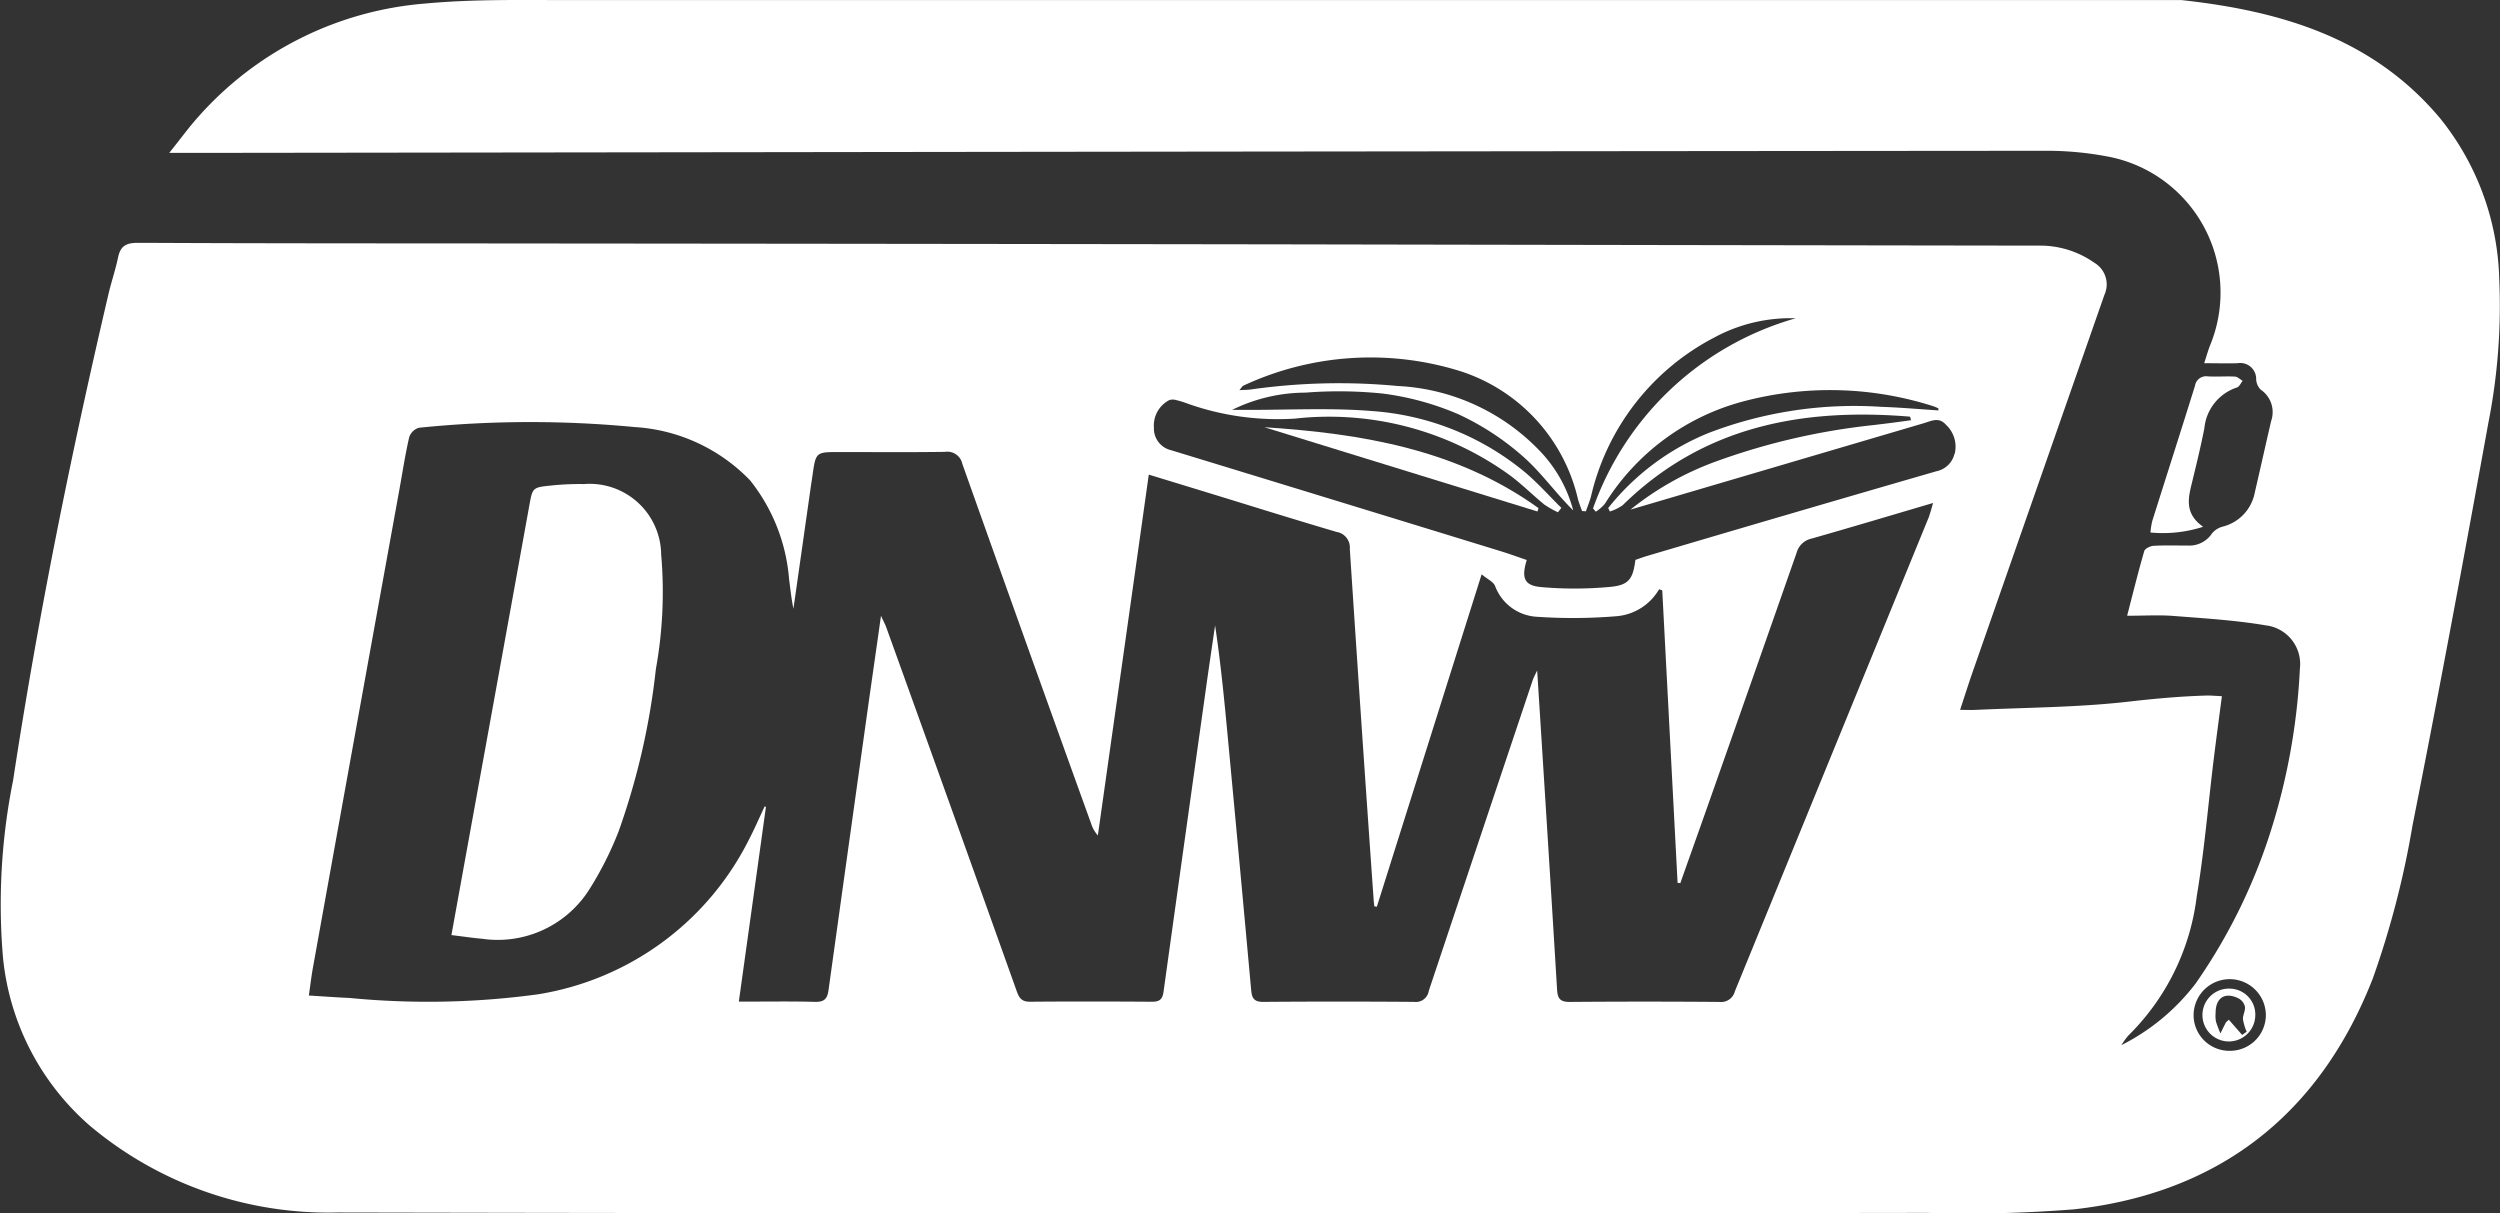 <svg xmlns="http://www.w3.org/2000/svg"
  width="110.702"
  height="53.721"
  viewBox="0 0 110.702 53.721">
  <rect x="0" y="0" width="110.702" height="53.721" fill="#333333" stroke="none"/>
  <defs>
    <style>.a{fill:#fff;}</style>
  </defs>
  <g transform="translate(-68 -27.39)">
    <path class="a"
      d="M166.748,73.921a1.583,1.583,0,0,1-1.614-1.56,1.6,1.6,0,0,1,3.2-.026,1.587,1.587,0,0,1-1.587,1.586m-12.2-26.439a1.031,1.031,0,0,1-.8.775q-6.42,1.858-12.83,3.756c-.172.051-.34.115-.5.169-.105.822-.276,1.113-1.087,1.193a16.866,16.866,0,0,1-3.081.012c-.756-.064-.888-.4-.644-1.2-.383-.13-.767-.271-1.157-.391q-7.3-2.244-14.6-4.473a.984.984,0,0,1-.752-.989,1.27,1.27,0,0,1,.665-1.219.48.48,0,0,1,.309-.012,3.894,3.894,0,0,1,.417.123,11.94,11.94,0,0,0,4.854.7,13.65,13.65,0,0,1,9.339,2.382c.609.417,1.131.958,1.707,1.426a4.074,4.074,0,0,0,.6.339l.152-.193c-.555-.546-1.073-1.138-1.673-1.63a11.922,11.922,0,0,0-6.723-2.659c-1.851-.15-3.723-.044-5.586-.051-.2,0-.393,0-.6,0a7.4,7.4,0,0,1,3.252-.764,19.046,19.046,0,0,1,3.412.04,12.449,12.449,0,0,1,3.336.908,11.751,11.751,0,0,1,2.849,1.85c.825.714,1.467,1.638,2.257,2.416a6.014,6.014,0,0,0-1.347-2.491,9.331,9.331,0,0,0-6.428-3.017,27.678,27.678,0,0,0-6.508.155c-.141.018-.284.017-.5.029.091-.1.125-.174.179-.2a13.328,13.328,0,0,1,9.651-.626,7.8,7.8,0,0,1,5.164,5.654c.049.178.119.35.179.525l.172.011c.076-.218.164-.433.225-.655a10.633,10.633,0,0,1,5.455-7.037,7.1,7.1,0,0,1,3.613-.855,13.41,13.41,0,0,0-8.978,8.421l.124.144a1.876,1.876,0,0,0,.4-.347,10.326,10.326,0,0,1,6.2-4.555,15,15,0,0,1,8.366.239,1.246,1.246,0,0,1,.2.09c.008.005,0,.035.01.088-.849-.054-1.693-.13-2.538-.158a18.038,18.038,0,0,0-7.627,1.151,10.9,10.9,0,0,0-4.462,3.33l.073.153a2.044,2.044,0,0,0,.568-.278c3.577-3.51,7.968-4.315,12.726-3.921l.042.157c-.259.036-.518.073-.778.107-.287.037-.575.071-.862.106a29.51,29.51,0,0,0-7.025,1.624,13.248,13.248,0,0,0-3.758,2.122l4.993-1.471,8.027-2.365c.325-.1.644-.268.946.075a1.321,1.321,0,0,1,.392,1.284m-1.122,2.748q-4.308,10.531-8.615,21.063a.625.625,0,0,1-.677.466q-3.318-.027-6.636,0c-.442,0-.535-.162-.56-.564-.28-4.664-.578-9.326-.88-14.115-.1.212-.158.323-.2.44q-2.305,6.875-4.6,13.751a.577.577,0,0,1-.644.486q-3.345-.026-6.691,0c-.386,0-.495-.151-.527-.5q-.492-5.411-1-10.818c-.166-1.783-.333-3.564-.6-5.353-.147,1.016-.3,2.032-.44,3.048q-.927,6.588-1.843,13.178c-.049.357-.2.441-.526.439-1.8-.012-3.59-.016-5.385,0-.368,0-.48-.159-.592-.475q-2.873-8.055-5.773-16.1c-.046-.128-.113-.25-.235-.516-.2,1.434-.388,2.716-.568,4q-.882,6.294-1.757,12.588c-.051.374-.192.518-.589.508-1.084-.028-2.17-.01-3.381-.01.407-2.918.806-5.771,1.2-8.623l-.055-.023c-.241.51-.464,1.029-.726,1.528a12.694,12.694,0,0,1-9.313,6.794,36.009,36.009,0,0,1-8.352.161c-.575-.024-1.149-.069-1.794-.108.066-.451.11-.84.179-1.225Q83.77,59.619,85.7,48.986c.135-.748.249-1.5.421-2.24a.648.648,0,0,1,.431-.415,48.491,48.491,0,0,1,9.554-.03,7.746,7.746,0,0,1,5.112,2.363,8.044,8.044,0,0,1,1.724,4.381c.059.43.1.863.192,1.3l.762-5.353c.025-.179.055-.358.08-.537.148-1.048.148-1.048,1.179-1.048,1.56,0,3.12.014,4.679-.008a.683.683,0,0,1,.781.538q2.826,7.958,5.693,15.9a1.491,1.491,0,0,0,.306.548c.748-5.3,1.5-10.6,2.255-15.979l2.549.779c1.922.589,3.84,1.192,5.768,1.759a.7.7,0,0,1,.585.755q.507,7.753,1.053,15.5c.007.107.02.215.031.322l.112.021c1.532-4.858,3.063-9.716,4.641-14.72.262.218.516.328.594.513A2.1,2.1,0,0,0,136.03,54.7a23.522,23.522,0,0,0,3.571-.025,2.407,2.407,0,0,0,1.865-1.192l.14.049q.339,6.477.679,12.952l.12.013c.464-1.309.931-2.617,1.392-3.927q1.886-5.352,3.76-10.708a.877.877,0,0,1,.661-.623c1.758-.5,3.508-1.025,5.382-1.577-.078.255-.113.417-.175.568m22.559-17.679c-2.976-3.5-7.023-4.679-11.38-5.157q-35.661,0-71.322,0c-2.156,0-4.325-.047-6.466.154a15,15,0,0,0-10.022,5c-.426.471-.8.991-1.3,1.612h1.387l.6-1.04-.6,1.04,25.016-.032q28.371-.038,56.742-.061a14.354,14.354,0,0,1,2.857.287,6.131,6.131,0,0,1,4.4,8.25c-.111.261-.183.538-.293.869.539,0,1.009.015,1.477,0a.706.706,0,0,1,.825.722.7.7,0,0,0,.2.448,1.2,1.2,0,0,1,.463,1.39c-.245,1.058-.481,2.118-.726,3.176a1.922,1.922,0,0,1-1.417,1.5.919.919,0,0,0-.475.3,1.2,1.2,0,0,1-1.064.539c-.508,0-1.017-.017-1.523.011-.147.008-.381.122-.414.234-.261.9-.484,1.8-.758,2.863.759,0,1.408-.042,2.05.008,1.37.107,2.748.19,4.1.419a1.723,1.723,0,0,1,1.5,1.916,28.282,28.282,0,0,1-1.275,7.144,24.935,24.935,0,0,1-3.343,6.8,9.521,9.521,0,0,1-3.287,2.727,3.486,3.486,0,0,1,.308-.425,10.413,10.413,0,0,0,3.031-6.177c.335-2,.5-4.021.747-6.032.112-.913.236-1.825.365-2.818-.3-.013-.493-.034-.689-.028-1.144.033-2.277.136-3.418.267-2.246.258-4.522.261-6.786.367-.209.01-.418,0-.7,0,.208-.631.381-1.179.571-1.722q2.908-8.331,5.821-16.659a1.112,1.112,0,0,0-.442-1.415,4.182,4.182,0,0,0-2.286-.761q-16.864-.024-33.729-.057-16.783-.024-33.567-.039c-5.53-.006-11.06,0-16.589-.027l-.477.821.477-.821-.493,0c-.522,0-.753.162-.854.653-.113.549-.3,1.082-.426,1.628-1.667,7.123-3.119,14.288-4.22,21.522a27.8,27.8,0,0,0-.448,7.837,11.335,11.335,0,0,0,3.842,7.449A16.405,16.405,0,0,0,82.922,81.08q35.2.073,70.4.017a59.237,59.237,0,0,0,6.519-.157c6.447-.718,10.885-4.228,13.228-10.22a39.955,39.955,0,0,0,1.757-6.768c1.177-5.929,2.28-11.874,3.358-17.823a26.845,26.845,0,0,0,.485-6.379,11.816,11.816,0,0,0-2.683-7.2"/>
    <path class="a"
      d="M165.559,50.719c-.849-.6-.66-1.292-.488-1.994.193-.79.385-1.581.541-2.379a2.108,2.108,0,0,1,1.446-1.8c.1-.033.166-.192.248-.292-.113-.066-.223-.181-.339-.188-.4-.022-.8.014-1.194-.009a.5.5,0,0,0-.578.419c-.623,2-1.264,3.995-1.894,5.994a3.6,3.6,0,0,0-.077.5,5.8,5.8,0,0,0,2.335-.255"/>
    <path class="a"
      d="M93.855,48.825a11.92,11.92,0,0,0-1.463.066c-.822.082-.811.1-.958.909q-1.279,7.073-2.566,14.146c-.287,1.582-.573,3.164-.879,4.85.506.061.93.127,1.357.163a4.8,4.8,0,0,0,4.79-2.249,14.964,14.964,0,0,0,1.26-2.515,31.561,31.561,0,0,0,1.646-7.174,19.2,19.2,0,0,0,.235-5.079,3.166,3.166,0,0,0-3.422-3.117"/>
    <path class="a"
      d="M136.08,50.039c.015-.05.031-.1.046-.149-3.615-2.6-7.812-3.3-12.14-3.582l12.094,3.731"/>
    <path class="a"
      d="M167.285,73.218l-.59-.674c-.084.08-.119.1-.134.129-.082.158-.159.318-.238.478a5.27,5.27,0,0,1-.2-.531,1.532,1.532,0,0,1-.014-.378c0-.679.427-.95,1.039-.629a.553.553,0,0,1,.261.361c.022.177-.1.368-.089.548a2.374,2.374,0,0,0,.164.553Zm-.51-2.049a1.17,1.17,0,1,0,1.091,1.186,1.144,1.144,0,0,0-1.091-1.186"/>
  </g>
</svg>